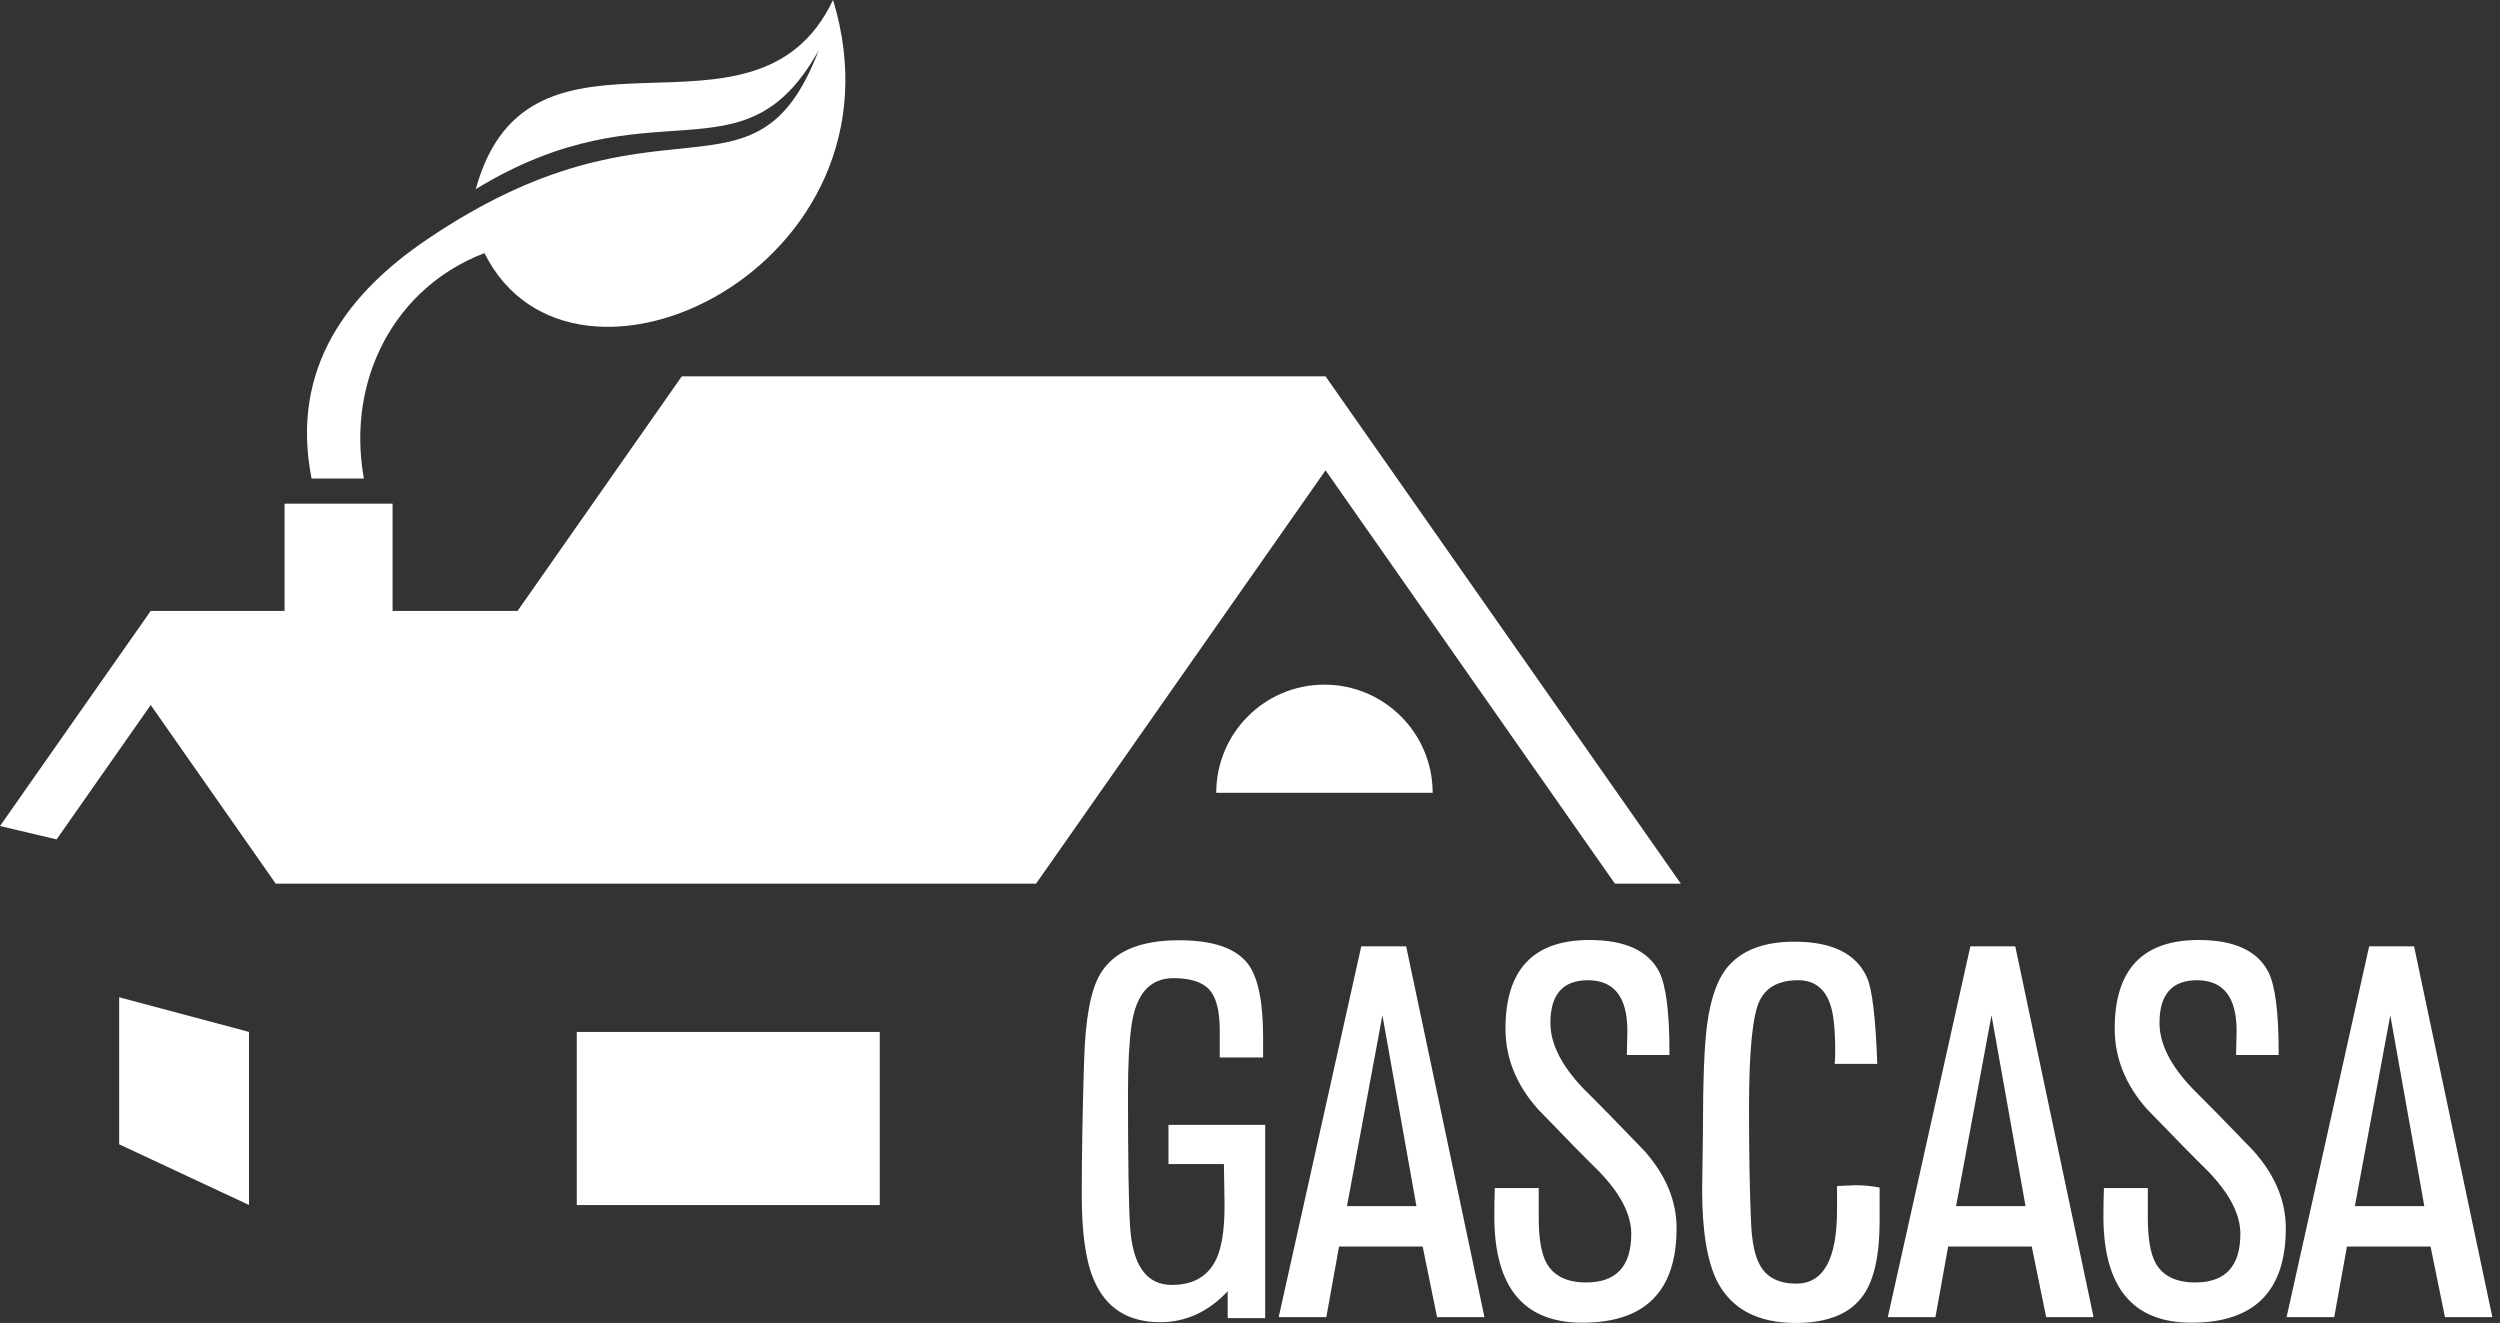 <svg width="257" height="136" viewBox="0 0 257 136" fill="none" xmlns="http://www.w3.org/2000/svg">
<rect x="0" y="0" width="257" height="136" fill="#333333" stroke="none"/>
<path d="M15.494 72.477L28.345 90.84H106.507L136.267 48.349L166.013 90.84H172.792L136.267 38.688H70.088L53.207 62.802H40.356V51.779H29.253V62.802H15.494L0 84.915L5.818 86.29L15.494 72.477ZM125.03 81.499H147.277C147.277 75.36 142.286 70.382 136.147 70.382C130.008 70.382 125.03 75.36 125.03 81.499ZM90.44 106.08H59.292V123.883H90.44V106.08ZM12.251 117.637L25.596 123.869V106.08L12.251 102.517V117.637ZM49.804 26.023C58.865 44.212 93.976 27.331 85.636 0C77.629 16.882 54.408 -0.601 48.91 19.444C67.233 8.247 76.334 19.204 84.168 5.165C77.535 22.447 68.087 8.181 43.825 24.662C35.925 30.026 29.773 37.727 32.028 49.19H37.406C35.565 38.901 40.703 29.479 49.804 26.023Z" fill="white"/>
<path fill-rule="evenodd" clip-rule="evenodd" d="M125.391 108.709V105.933C125.391 103.923 125.035 102.526 124.323 101.743C123.611 100.951 122.379 100.555 120.626 100.555C118.207 100.555 116.77 102.183 116.316 105.44C116.076 107.148 115.956 109.443 115.956 112.326C115.956 119.23 116.027 123.794 116.169 126.018C116.409 130.066 117.842 132.09 120.466 132.09C122.664 132.09 124.185 131.209 125.03 129.447C125.6 128.238 125.884 126.4 125.884 123.936C125.884 123.625 125.862 122.201 125.818 119.666H120.119V115.635H130.061V135.506H126.205V132.744C124.212 134.861 121.899 135.92 119.265 135.92C115.956 135.92 113.683 134.47 112.446 131.569C111.618 129.648 111.205 126.765 111.205 122.922C111.205 118.705 111.285 114.092 111.445 109.083C111.57 104.715 112.13 101.716 113.126 100.088C114.505 97.802 117.197 96.659 121.2 96.659C124.732 96.659 127.108 97.486 128.327 99.141C129.341 100.52 129.848 103.029 129.848 106.667V108.709H125.391ZM139.937 97.286H144.554L152.601 135.399H147.73L146.249 128.14H137.655L136.347 135.399H131.449L139.937 97.286ZM145.608 123.989L142.112 104.372L138.469 123.989H145.608ZM158.18 122.134V125.15C158.18 127.33 158.451 128.9 158.994 129.861C159.732 131.178 161.089 131.836 163.064 131.836C166.151 131.836 167.695 130.173 167.695 126.845C167.695 124.835 166.574 122.677 164.332 120.373C162.917 118.985 160.849 116.876 158.126 114.047C155.884 111.547 154.763 108.776 154.763 105.733C154.763 99.666 157.641 96.632 163.398 96.632C167.063 96.632 169.456 97.731 170.577 99.928C171.271 101.325 171.618 104.07 171.618 108.162V108.456H167.241L167.294 105.973C167.294 102.504 165.942 100.769 163.237 100.769C160.666 100.769 159.381 102.228 159.381 105.146C159.381 107.29 160.511 109.541 162.77 111.899C164.185 113.295 166.262 115.417 169.002 118.264C171.236 120.764 172.352 123.429 172.352 126.258C172.352 132.735 169.123 135.973 162.664 135.973C156.632 135.973 153.616 132.33 153.616 125.044C153.616 123.994 153.633 123.024 153.669 122.134H158.18ZM188.606 109.363C188.642 109.016 188.66 108.598 188.66 108.109C188.66 105.929 188.504 104.354 188.193 103.384C187.65 101.641 186.533 100.769 184.843 100.769C182.904 100.769 181.591 101.458 180.906 102.837C180.168 104.305 179.799 108.011 179.799 113.954C179.799 118.705 179.87 122.637 180.012 125.751C180.101 127.726 180.408 129.167 180.933 130.075C181.627 131.329 182.868 131.956 184.656 131.956C187.45 131.965 188.847 129.443 188.847 124.39V121.921C189.985 121.867 190.63 121.841 190.782 121.841C191.609 121.841 192.423 121.921 193.224 122.081V125.537C193.224 128.998 192.672 131.525 191.569 133.117C190.243 135.039 187.921 136 184.603 136C180.724 136 178.042 134.594 176.556 131.783C175.506 129.737 174.981 126.583 174.981 122.321C174.981 121.885 174.994 120.898 175.021 119.359C175.048 117.819 175.061 116.841 175.061 116.423C175.061 111.227 175.199 107.566 175.475 105.44C175.848 102.539 176.618 100.457 177.784 99.194C179.251 97.602 181.48 96.805 184.469 96.805C188.366 96.805 190.857 98.046 191.943 100.529C192.468 101.739 192.815 104.683 192.984 109.363H188.606ZM202.552 97.286H207.169L215.217 135.399H210.346L208.864 128.14H200.27L198.962 135.399H194.065L202.552 97.286ZM208.224 123.989L204.727 104.372L201.084 123.989H208.224ZM220.795 122.134V125.15C220.795 127.33 221.066 128.9 221.609 129.861C222.347 131.178 223.704 131.836 225.679 131.836C228.766 131.836 230.31 130.173 230.31 126.845C230.31 124.835 229.193 122.677 226.96 120.373C225.546 118.985 223.473 116.876 220.741 114.047C218.508 111.547 217.392 108.776 217.392 105.733C217.392 99.666 220.265 96.632 226.013 96.632C229.678 96.632 232.071 97.731 233.192 99.928C233.895 101.325 234.247 104.07 234.247 108.162V108.456H229.869L229.923 105.973C229.923 102.504 228.566 100.769 225.853 100.769C223.281 100.769 221.996 102.228 221.996 105.146C221.996 107.29 223.126 109.541 225.386 111.899C226.8 113.295 228.878 115.417 231.618 118.264C233.86 120.764 234.981 123.429 234.981 126.258C234.981 132.735 231.747 135.973 225.279 135.973C219.247 135.973 216.231 132.33 216.231 125.044C216.231 123.994 216.249 123.024 216.284 122.134H220.795ZM243.548 97.286H248.166L256.213 135.399H251.342L249.86 128.14H241.266L239.958 135.399H235.061L243.548 97.286ZM249.22 123.989L245.723 104.372L242.08 123.989H249.22Z" fill="white"/>
</svg>
